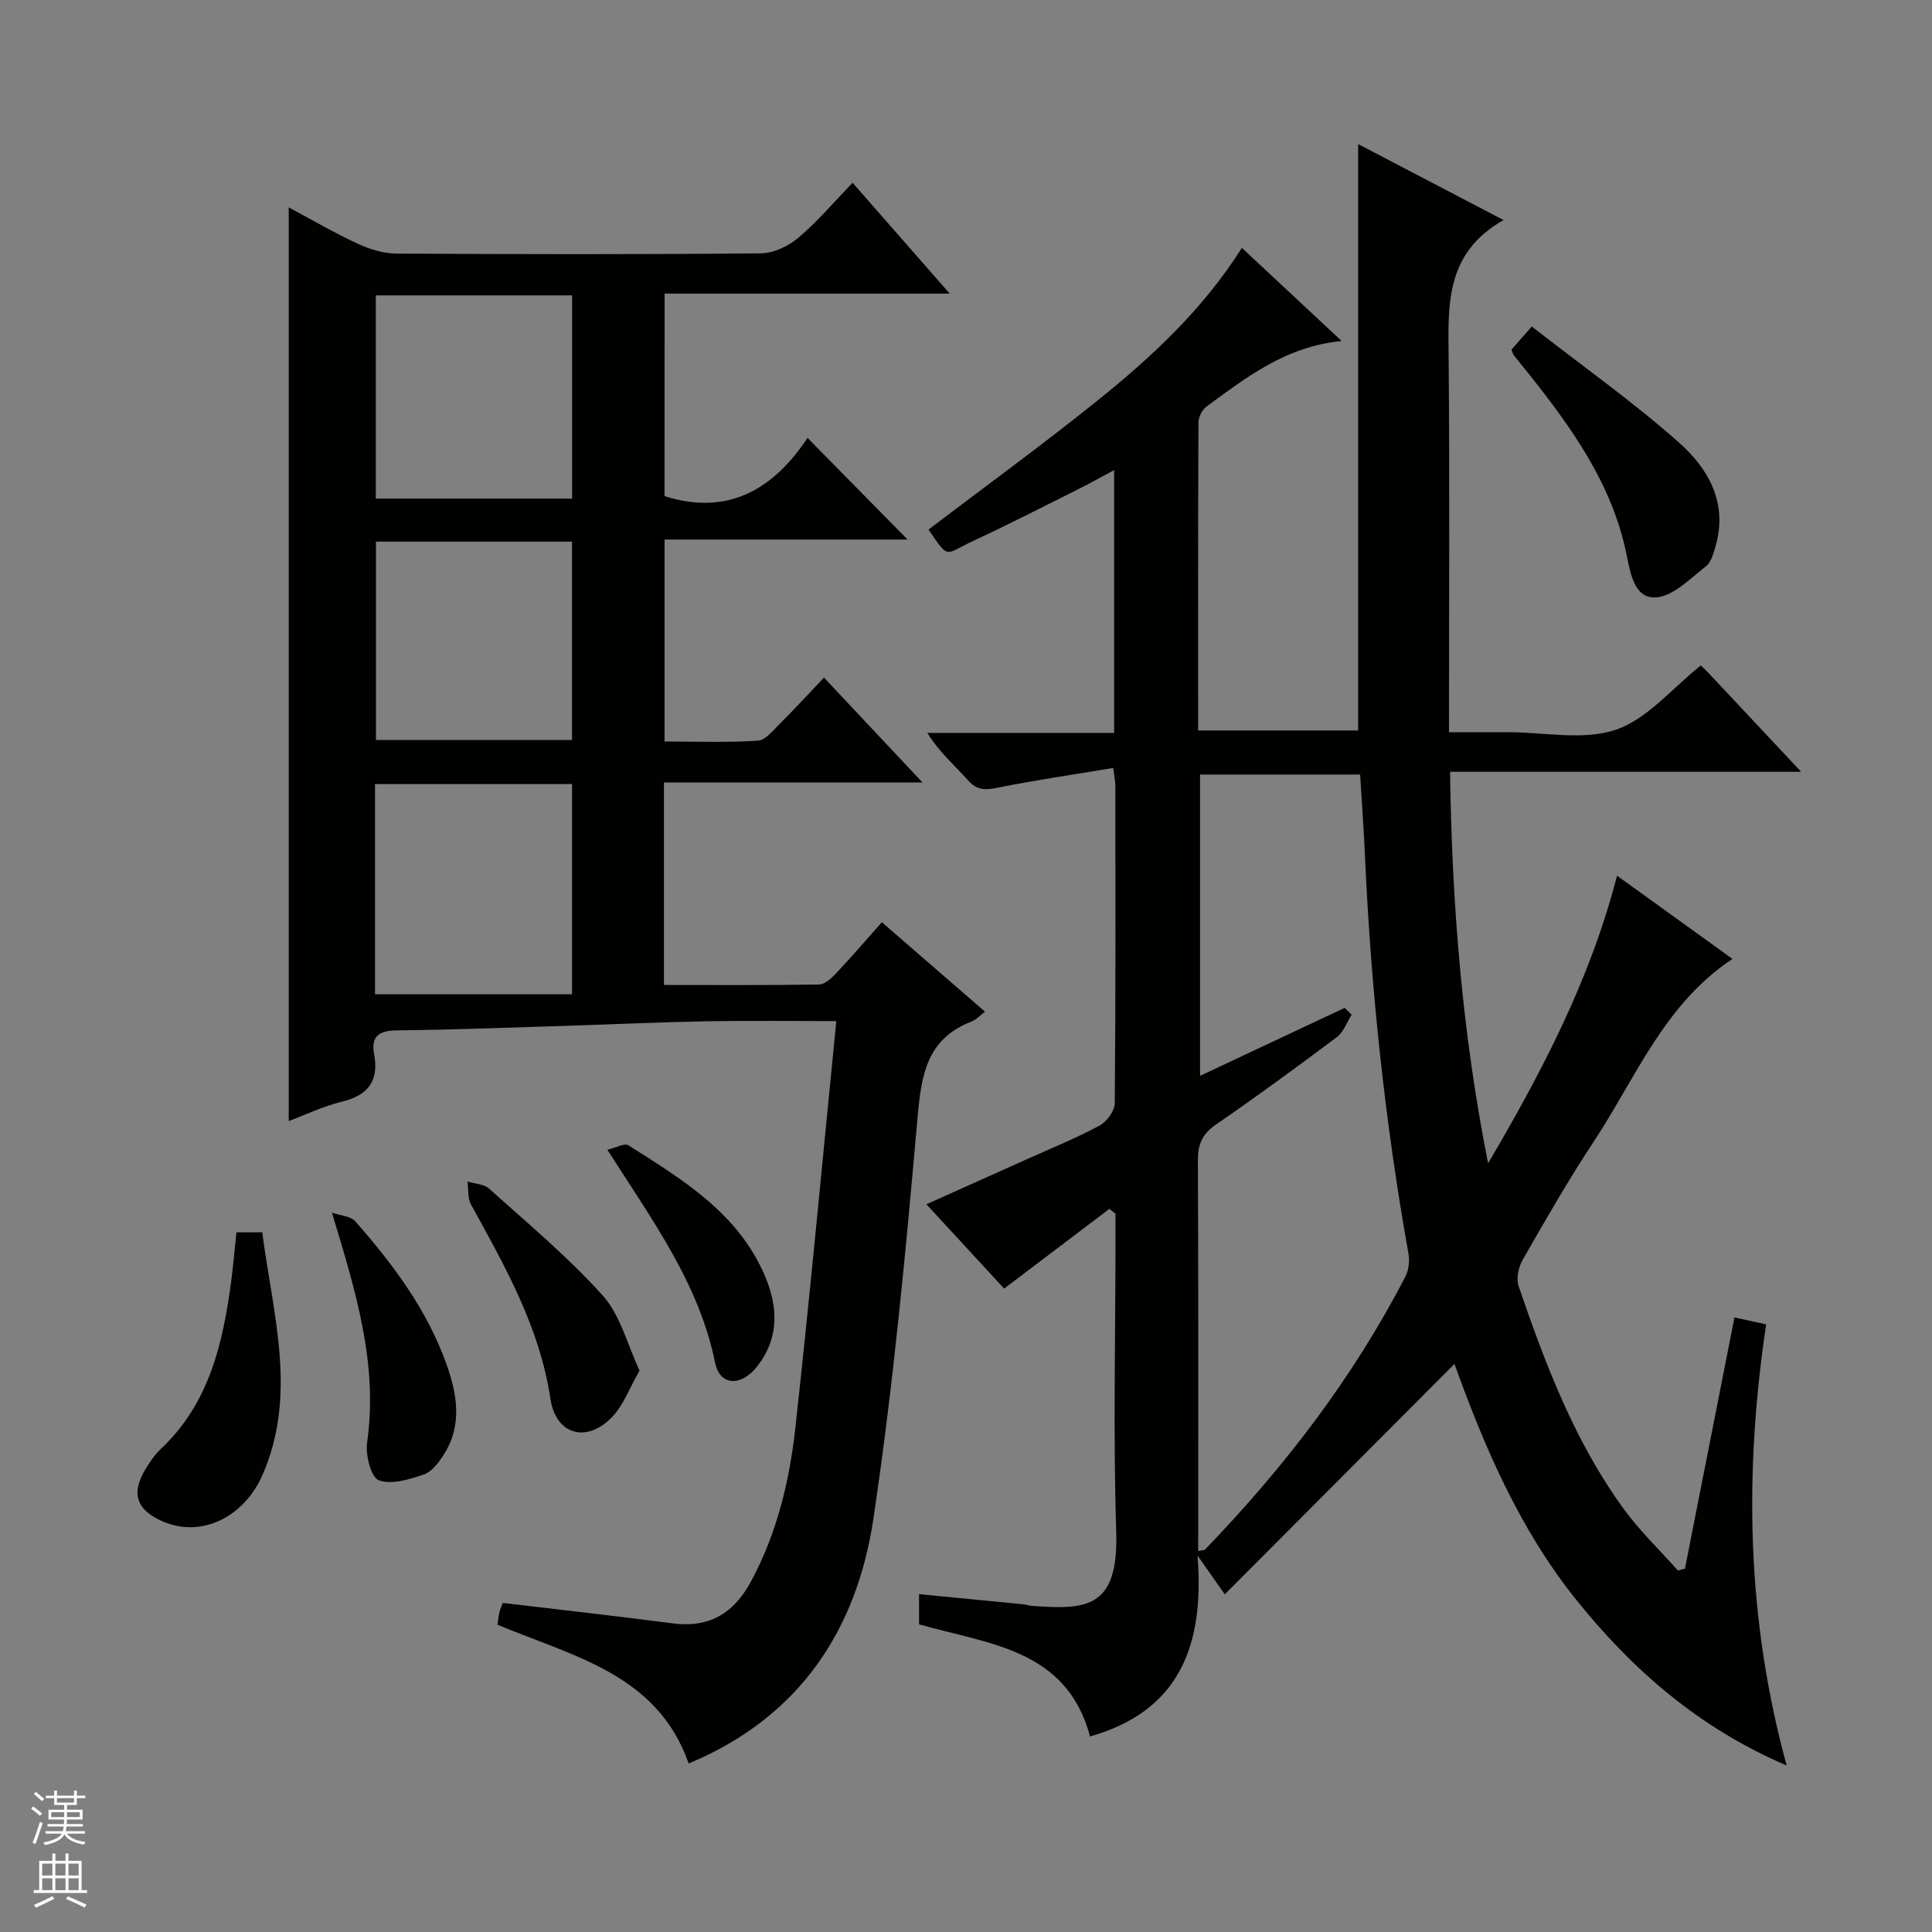 <svg enable-background="new 0 0 400 400" viewBox="0 0 400 400" xmlns="http://www.w3.org/2000/svg"><rect x="0" y="0" width="400" height="400" fill="#808080" stroke="none"/><g fill="#010100"><path d="m230.48 159c-8.35 1.39-16.2 2.53-23.96 4.09-2.51.5-4.21.58-6.08-1.51-2.74-3.07-5.91-5.76-8.45-9.84h38.68c0-18.37 0-35.98 0-54.41-2.67 1.42-5.01 2.75-7.42 3.95-7.28 3.63-14.52 7.35-21.9 10.78-5.84 2.72-4.78 3.9-9.12-2.42 11.64-8.84 23.45-17.44 34.83-26.58 11.29-9.06 21.91-18.88 30.06-31.74 6.95 6.49 13.56 12.66 20.66 19.29-11.56 1.1-19.7 7.51-27.98 13.56-.9.66-1.67 2.16-1.67 3.28-.1 21.14-.07 42.29-.07 63.79h33.13c0-40.32 0-80.52 0-121.41 9.69 5.06 19.29 10.08 30.1 15.73-12.26 6.95-11.45 17.88-11.36 28.83.22 25.45.07 50.9.07 77.2h10.22 2c7.5 0 15.6 1.77 22.33-.51 6.53-2.22 11.65-8.59 17.58-13.3.16.16.78.69 1.34 1.28 6.24 6.65 12.47 13.3 19.44 20.73-24.67 0-48.35 0-72.69 0 .38 27.55 2.54 54.35 7.88 81.06 11.01-18.75 21.08-37.82 26.69-59.55 7.73 5.57 15.69 11.31 23.9 17.23-14.2 9.42-20.05 24.72-28.74 37.85-5.23 7.91-9.94 16.16-14.66 24.38-.88 1.54-1.43 3.94-.88 5.52 5.56 16.22 11.63 32.27 21.86 46.26 3.3 4.5 7.39 8.42 11.12 12.61.49-.12.97-.25 1.46-.37 3.4-17.23 6.79-34.47 10.25-52.02 2.5.55 4.54 1 6.56 1.44-4.55 30.58-4.13 60.69 4.25 91.33-18.15-7.77-32-19.85-43.71-34.49-11.76-14.7-19.01-31.85-25.07-48.65-15.67 15.72-31.38 31.48-47.55 47.7-2.21-3.14-3.39-4.82-5.65-8.03 1.52 18.95-3.99 32.29-22.25 37.45-4.86-18.14-20.93-19.07-35.4-23.21 0-1.82 0-3.88 0-6.25 7.36.71 14.57 1.41 21.79 2.12.49.05.97.26 1.47.3 11.23.8 18.06.75 17.56-15.36-.64-20.14-.15-40.32-.15-60.49 0-1.77 0-3.54 0-5.31-.42-.34-.84-.69-1.26-1.03-7.17 5.44-14.35 10.87-21.79 16.51-4.9-5.32-10.3-11.17-16.1-17.46 7.19-3.22 14.06-6.29 20.93-9.38 5-2.25 10.1-4.32 14.92-6.91 1.49-.8 3.13-3.03 3.15-4.63.2-22 .13-43.99.12-65.99-.01-.62-.16-1.25-.44-3.42zm17.59 162.12c.85-.18 1.26-.14 1.44-.33 16.37-16.98 30.63-35.51 41.48-56.53.69-1.34.88-3.24.61-4.75-4.86-27.18-7.75-54.57-8.99-82.14-.26-5.74-.68-11.47-1.01-17.01-11.38 0-22.29 0-33.14 0v62.38c10.3-4.84 20.12-9.46 29.94-14.07.48.47.97.94 1.45 1.41-1.01 1.58-1.68 3.6-3.08 4.65-8.24 6.19-16.57 12.29-25.07 18.13-2.83 1.95-3.7 4.1-3.69 7.42.12 25.49.07 50.97.07 76.46-.01 1.42-.01 2.84-.01 4.38z"/><path d="m137.58 102.72c13.28 4.2 22.67-1.58 29.61-12.06 7.28 7.4 14.02 14.25 20.72 21.05-16.2 0-33.05 0-50.32 0v41.81c6.43 0 12.89.24 19.31-.17 1.6-.1 3.2-2.16 4.58-3.53 2.95-2.93 5.76-6.01 9.12-9.53 6.76 7.19 13.15 14 20.39 21.71-18.56 0-35.93 0-53.53 0v41.93c10.9 0 21.5.08 32.1-.1 1.2-.02 2.58-1.29 3.54-2.31 3.19-3.39 6.23-6.92 9.48-10.58 7.1 6.16 14.13 12.26 21.35 18.51-1 .75-1.78 1.66-2.76 2.04-9.44 3.63-10.44 11.26-11.23 20.2-2.43 27.62-5.01 55.27-9.1 82.67-3.45 23.14-15.35 41.23-38.26 50.75-6.49-18.53-23.9-22.16-39.58-28.73.12-.79.19-1.74.42-2.66.2-.79.57-1.53.69-1.85 11.86 1.41 23.52 2.71 35.15 4.23 7.59.99 12.66-2.07 16.22-8.67 5.39-9.99 7.98-20.82 9.2-31.89 3.07-27.88 5.65-55.82 8.47-84.13-9.42 0-18.01-.13-26.59.03-9.81.18-19.62.64-29.43.95-11.64.36-23.28.81-34.92.94-3.64.04-5.46 1.13-4.76 4.88 1.06 5.62-1.25 8.58-6.75 9.91-3.8.92-7.4 2.67-10.92 3.98 0-63.13 0-125.93 0-189.16 4.63 2.47 9.33 5.22 14.24 7.5 2.47 1.15 5.33 2.04 8.01 2.06 25.16.15 50.32.19 75.48-.05 2.62-.02 5.68-1.46 7.74-3.19 3.93-3.31 7.28-7.3 11.27-11.42 6.69 7.63 13.07 14.92 20.11 22.95-20.19 0-39.41 0-59.03 0-.02 14.33-.02 28.2-.02 41.93zm-59.94 103.14h40.8c0-15.18 0-29.39 0-43.52-13.79 0-27.2 0-40.8 0zm.17-144.71v42.08h40.64c0-14.22 0-28.08 0-42.08-13.64 0-26.91 0-40.64 0zm.03 50.99v41.07h40.59c0-13.91 0-27.44 0-41.07-13.67 0-26.96 0-40.59 0z"/><path d="m312.94 72.38c1.09-1.25 2.26-2.58 4.19-4.78 10.54 8.21 20.96 15.59 30.46 24 6.02 5.33 10.15 12.41 7.65 21.27-.44 1.56-.92 3.51-2.07 4.4-3.26 2.52-6.79 6.23-10.37 6.42-4.54.24-5.27-5.22-6.07-9.04-3-14.47-11.29-26.01-20.2-37.24-1.03-1.3-2.11-2.56-3.13-3.87-.19-.24-.24-.6-.46-1.16z"/><path d="m48.95 255.14h5.35c2.14 16.78 7.33 33.33.13 50.05-3.85 8.94-12.68 13.21-20.56 9.88-5.67-2.4-6.85-5.85-3.67-11.02.87-1.41 1.81-2.85 3.01-3.97 10.15-9.51 12.97-22.05 14.69-35.07.4-3.12.67-6.26 1.05-9.87z"/><path d="m132.41 283.76c-2.09 3.66-3.29 7.04-5.53 9.45-5.26 5.66-11.78 3.98-12.92-3.59-2.22-14.84-9.41-27.45-16.44-40.23-.73-1.32-.51-3.17-.74-4.77 1.52.47 3.42.52 4.49 1.48 8.01 7.21 16.36 14.15 23.53 22.14 3.65 4.05 5.06 10.11 7.61 15.52z"/><path d="m68.72 251.07c1.66.59 3.87.69 4.88 1.84 7.81 8.88 14.86 18.32 18.87 29.62 2.22 6.25 3.26 12.61-.6 18.65-1.04 1.63-2.47 3.54-4.13 4.1-2.99 1.01-6.69 2.17-9.32 1.19-1.6-.59-2.78-5.21-2.42-7.77 2.31-16.24-2.29-31.18-7.28-47.63z"/><path d="m125.75 238.04c1.8-.42 3.55-1.42 4.35-.92 11.23 7.12 22.75 14.03 28.29 27.09 2.77 6.53 2.92 12.97-1.71 18.78-3.3 4.15-7.66 3.91-8.62-.83-3.34-16.46-13.06-29.58-22.31-44.12z"/></g><path d="m6.45 374.46.42-.45c.65.47 1.27.95 1.85 1.44l-.45.49c-.66-.56-1.26-1.06-1.83-1.48m.93 7.33-.63-.26c.55-1.36 1.05-2.8 1.52-4.33.19.1.38.19.59.27-.46 1.29-.95 2.73-1.48 4.32m-.38-10.38.44-.42c.43.34 1.01.82 1.74 1.44l-.49.49c-.53-.51-1.09-1.01-1.69-1.51m2.5.35h1.72v-1.04h.59v1.04h3.52v-1.04h.59v1.04h1.75v.53h-1.75v1.42h-2.03v.97h3.22v2.03h-3.24c0 .35-.01.66-.03.93h3.32v.53h-3.37c-.03.27-.08.58-.15.94h3.96v.53h-3.71c.67.92 1.93 1.48 3.79 1.68-.13.24-.23.44-.29.59-2.13-.38-3.48-1.08-4.04-2.12-.43.97-1.77 1.72-4.03 2.23-.09-.19-.2-.37-.33-.55 2.1-.42 3.37-1.03 3.81-1.83h-3.36v-.53h3.58c.08-.29.13-.61.16-.94h-3.33v-.53h3.39c.02-.27.04-.58.04-.93h-3.23v-2.03h3.25v-.97h-2.07v-1.42h-1.73zm1.12 3.44v1h2.65c.01-.3.02-.44.01-.4v-.25-.35zm1.19-2h3.52v-.91h-3.52zm4.71 2h-2.63v.59c0 .15-.01.28-.01.4h2.64z" fill="#fafafc"/><path d="m13.55 383.74h.63v1.52h2.72v6.07h1.13v.6h-11.05v-.6h1.13v-6.07h2.73v-1.52h.63v1.52h2.1v-1.52zm-2.68 8.83.38.56c-1.24.63-2.53 1.25-3.85 1.85-.1-.21-.21-.42-.34-.63 1.36-.55 2.63-1.15 3.81-1.78m-2.13-4.27h2.1v-2.45h-2.1zm0 3.04h2.1v-2.46h-2.1zm2.72-3.04h2.1v-2.45h-2.1zm0 3.04h2.1v-2.46h-2.1zm6.07 3.6c-1.41-.71-2.7-1.3-3.86-1.78l.35-.56c1.45.62 2.75 1.19 3.88 1.72zm-1.25-9.09h-2.1v2.45h2.1zm-2.09 5.49h2.1v-2.46h-2.1z" fill="#fafafc"/></svg>